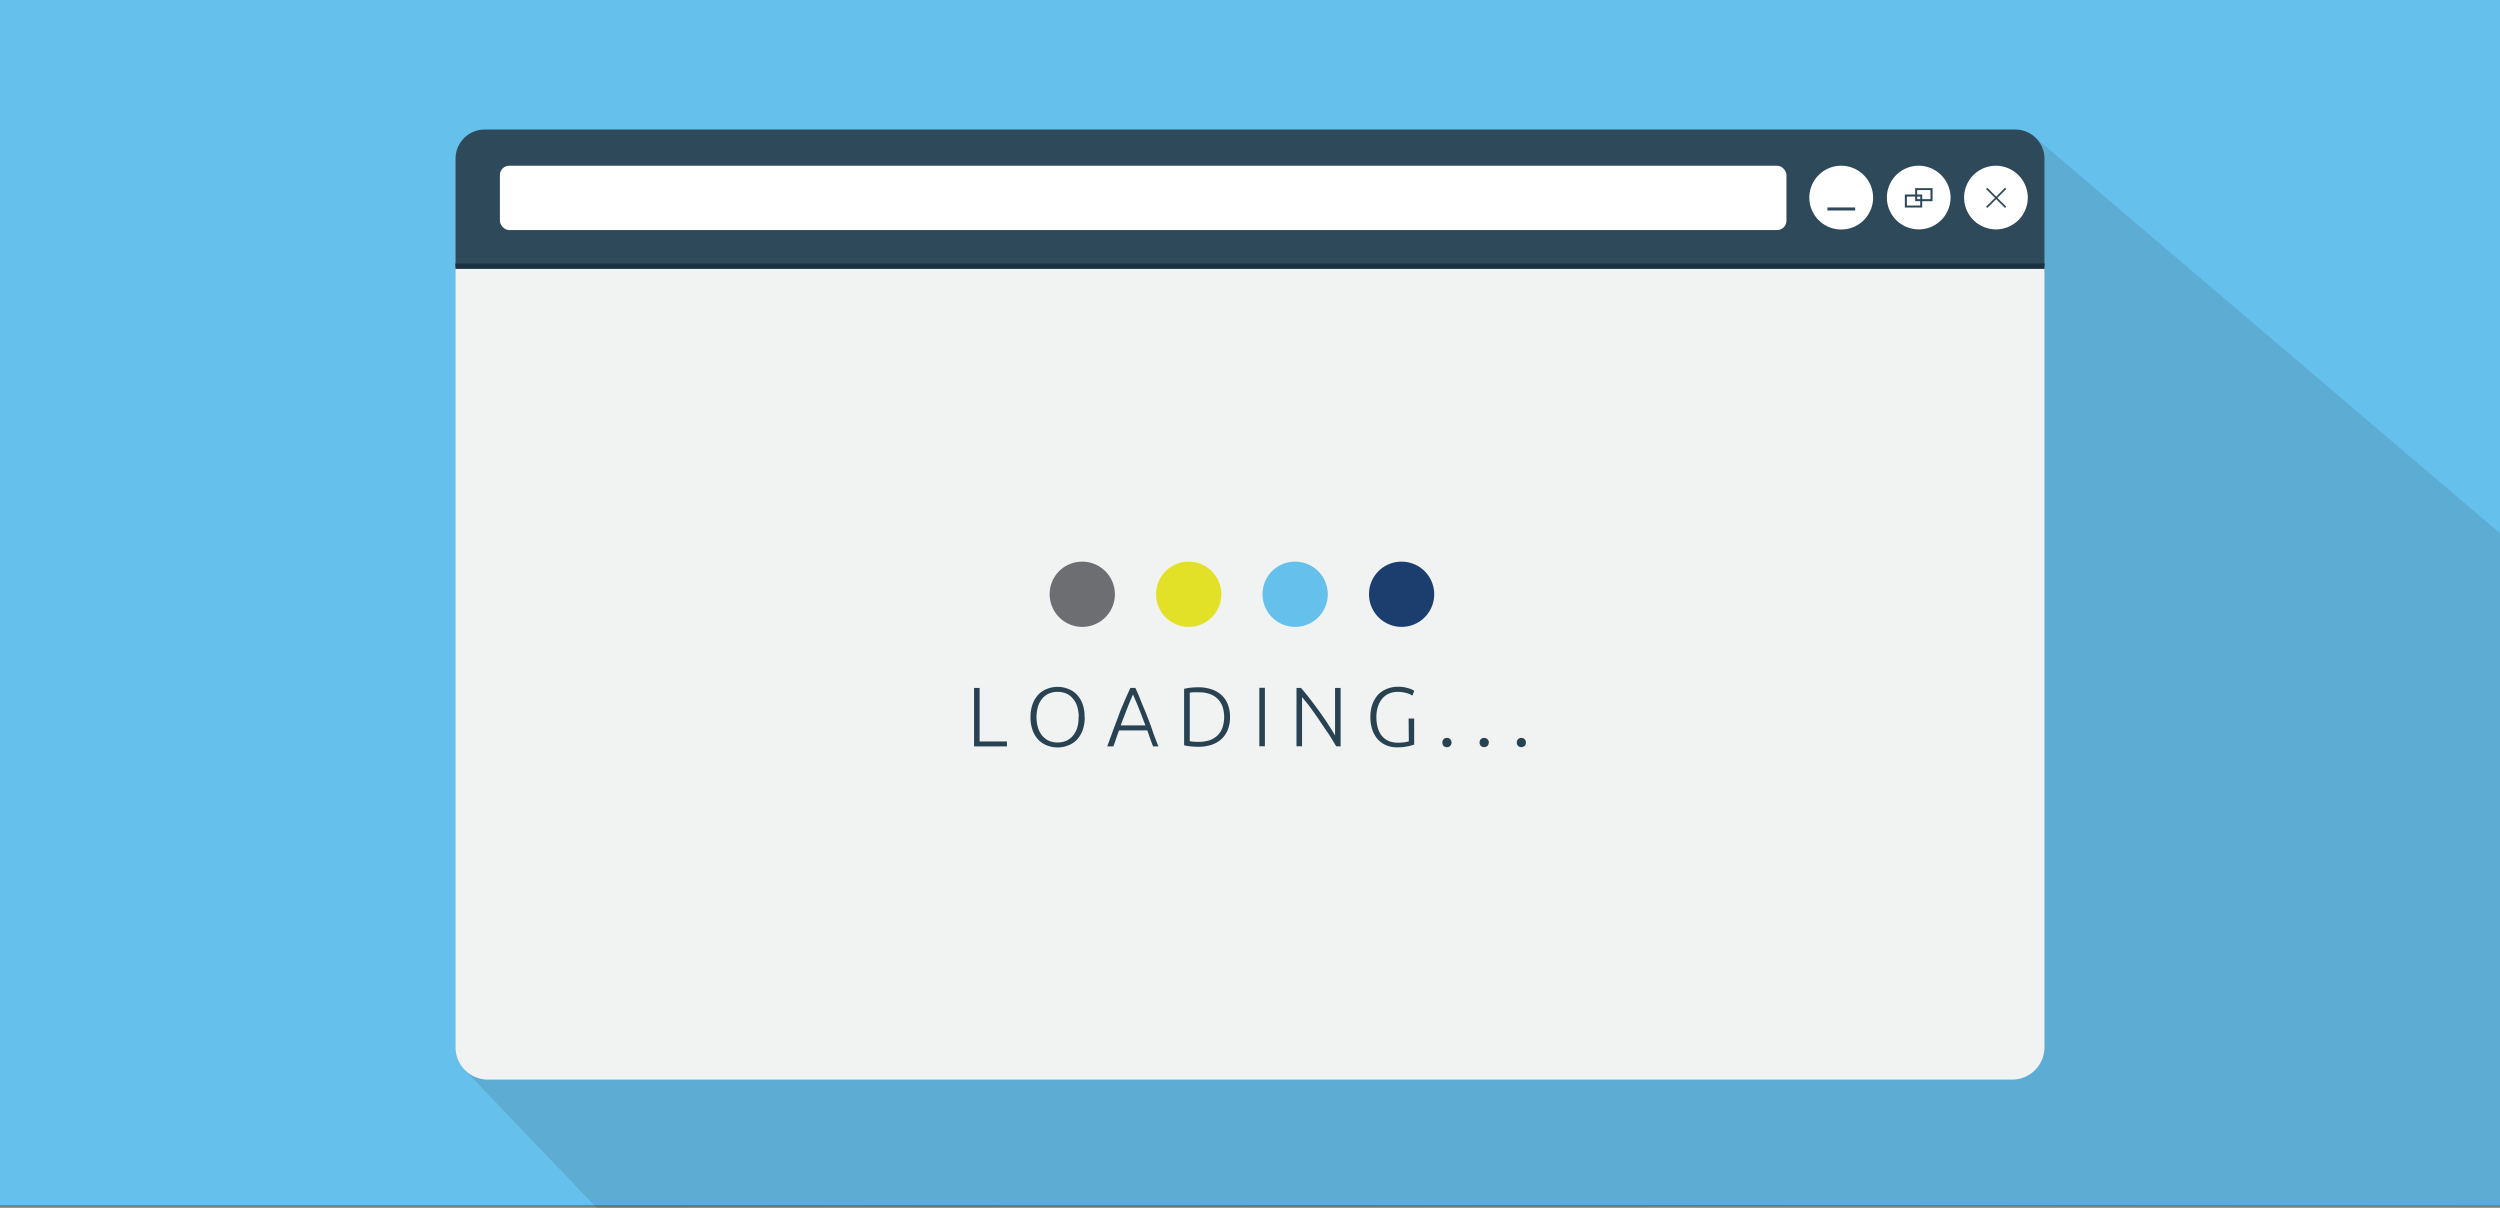 <svg xmlns="http://www.w3.org/2000/svg" viewBox="0 0 450 217.41"><rect x="0" y="0" width="450" height="217.41" fill="#808080" stroke="none"/><defs><style>.cls-1{isolation:isolate;}.cls-2{fill:#65c0ec;}.cls-3{fill:#231f20;opacity:0.12;mix-blend-mode:multiply;}.cls-4{fill:#f1f2f2;}.cls-5{fill:#2e495a;}.cls-6{fill:#1a3240;}.cls-7{fill:#fff;}.cls-8{fill:#284252;}.cls-9{fill:#e2e127;}.cls-10{fill:#6d6e71;}.cls-11{fill:#1b3e6f;}</style></defs><g class="cls-1"><g id="Layer_1" data-name="Layer 1"><rect id="BG" class="cls-2" width="450" height="216.9"/><polyline id="DS" class="cls-3" points="107.41 217.41 83.6 192.54 366.61 24.98 450 95.99 450 216.9"/><g id="page"><path id="screen" class="cls-4" d="M82,188.5a5.82,5.82,0,0,0,5.77,5.83H362.26A5.82,5.82,0,0,0,368,188.5V47.92H82Z" transform="translate(0 0)"/><path id="head" class="cls-5" d="M362.83,23.32H87.17A5.24,5.24,0,0,0,82,28.57V47.92H368V28.57A5.24,5.24,0,0,0,362.83,23.32Z" transform="translate(0 0)"/><rect id="shadow" class="cls-6" x="81.97" y="47.43" width="286.05" height="0.97"/><rect id="address" class="cls-7" x="89.98" y="29.83" width="231.58" height="11.58" rx="1.68"/><g id="action"><path class="cls-7" d="M365,35.62a5.73,5.73,0,1,1-5.73-5.79A5.76,5.76,0,0,1,365,35.62Z" transform="translate(0 0)"/><polygon class="cls-5" points="361.13 34.02 360.9 33.8 359.31 35.4 357.72 33.8 357.49 34.02 359.09 35.62 357.49 37.21 357.72 37.43 359.31 35.84 360.9 37.43 361.13 37.21 359.53 35.62 361.13 34.02"/><path class="cls-7" d="M351.1,35.62a5.73,5.73,0,1,1-5.73-5.79A5.76,5.76,0,0,1,351.1,35.62Z" transform="translate(0 0)"/><path class="cls-5" d="M347.87,33.86h-3.14V35h-1.86v2.36H346V36.21h1.86ZM345.64,37h-2.4V35.39h1.49v.82h.91Zm0-1.16h-.54v-.45h.54Zm1.85,0H346V35h-.91v-.79h2.39Z" transform="translate(0 0)"/><path class="cls-7" d="M337.16,35.62a5.74,5.74,0,1,1-5.73-5.79A5.76,5.76,0,0,1,337.16,35.62Z" transform="translate(0 0)"/><rect class="cls-5" x="328.93" y="37.34" width="5" height="0.55"/></g><g id="loading_text" data-name="loading &amp; text"><path class="cls-8" d="M181.25,133.46v.89h-5.92V123.83h1v9.63Zm14-4.38a6.73,6.73,0,0,1-.39,2.39,5,5,0,0,1-1.06,1.72,4.32,4.32,0,0,1-1.56,1,5.09,5.09,0,0,1-1.87.35,5.15,5.15,0,0,1-1.88-.35,4.28,4.28,0,0,1-1.55-1,4.86,4.86,0,0,1-1.06-1.72,6.73,6.73,0,0,1-.39-2.39,6.62,6.62,0,0,1,.39-2.37,5,5,0,0,1,1.06-1.72,4.26,4.26,0,0,1,1.55-1,5,5,0,0,1,1.88-.35,4.9,4.9,0,0,1,1.87.35,4.29,4.29,0,0,1,1.56,1,5.11,5.11,0,0,1,1.06,1.72A6.62,6.62,0,0,1,195.22,129.08Zm-1.08,0a6.23,6.23,0,0,0-.27-1.9,4.17,4.17,0,0,0-.77-1.43,3.3,3.3,0,0,0-1.19-.91,4.13,4.13,0,0,0-3.14,0,3.25,3.25,0,0,0-1.2.91,4.15,4.15,0,0,0-.76,1.43,6.86,6.86,0,0,0,0,3.81,4.15,4.15,0,0,0,.76,1.43,3.39,3.39,0,0,0,1.2.92,4.13,4.13,0,0,0,3.14,0,3.44,3.44,0,0,0,1.19-.92,4.17,4.17,0,0,0,.77-1.43A6.25,6.25,0,0,0,194.14,129.08Zm13.38,5.27c-.2-.51-.38-1-.55-1.49s-.33-.94-.48-1.39h-5.08c-.18.45-.35.92-.51,1.4s-.34,1-.53,1.48H199.3l1.12-3.06c.36-.95.7-1.84,1-2.68s.67-1.66,1-2.44.68-1.55,1.05-2.34h.9c.36.78.71,1.56,1,2.34s.67,1.59,1,2.44.69,1.73,1,2.68.73,2,1.15,3.06ZM203.94,125c-.38.87-.75,1.76-1.1,2.66s-.73,1.87-1.11,2.91h4.44c-.38-1-.76-2-1.12-2.92S204.31,125.89,203.94,125Zm17.46,4.06a6.07,6.07,0,0,1-.42,2.36,4.69,4.69,0,0,1-1.18,1.67,5.06,5.06,0,0,1-1.81,1,7.7,7.7,0,0,1-2.32.33,12.18,12.18,0,0,1-1.32-.07,7.44,7.44,0,0,1-1.21-.2V124a7.31,7.31,0,0,1,1.21-.22,12.18,12.18,0,0,1,1.32-.07,7.39,7.39,0,0,1,2.32.34,4.91,4.91,0,0,1,1.81,1,4.52,4.52,0,0,1,1.18,1.67A6,6,0,0,1,221.4,129.08Zm-7.24,4.36.45.06a10.64,10.64,0,0,0,1.18.05,5.86,5.86,0,0,0,2-.31,3.91,3.91,0,0,0,1.41-.89,3.67,3.67,0,0,0,.86-1.41,6.08,6.08,0,0,0,0-3.71,3.67,3.67,0,0,0-.86-1.39,3.78,3.78,0,0,0-1.41-.89,5.62,5.62,0,0,0-2-.31,11.29,11.29,0,0,0-1.18,0l-.45.06Zm12.52-9.61h1v10.52h-1Zm13.82,10.52c-.19-.35-.44-.77-.73-1.24s-.61-1-1-1.53l-1.12-1.66c-.38-.58-.77-1.13-1.16-1.68s-.76-1.05-1.12-1.52l-1-1.23v8.86h-1V123.83h.81c.51.58,1.06,1.25,1.64,2s1.16,1.53,1.72,2.31,1.09,1.55,1.57,2.3.89,1.4,1.2,1.95v-8.56h1v10.52Zm13.05-5h1v4.69a7.08,7.08,0,0,1-1.12.31,9.16,9.16,0,0,1-2,.19,4.89,4.89,0,0,1-1.89-.36,4.19,4.19,0,0,1-1.51-1.06,5,5,0,0,1-1-1.71,7,7,0,0,1-.36-2.35,6.52,6.52,0,0,1,.39-2.34,5.21,5.21,0,0,1,1.06-1.72,4.48,4.48,0,0,1,1.56-1,5,5,0,0,1,1.89-.36,6,6,0,0,1,1.9.25,4.62,4.62,0,0,1,1.1.47l-.34.88a3.58,3.58,0,0,0-1.14-.49,6.09,6.09,0,0,0-1.57-.19,3.82,3.82,0,0,0-1.47.29,3.19,3.19,0,0,0-1.2.87,4.08,4.08,0,0,0-.8,1.42,6,6,0,0,0-.3,2A6.88,6.88,0,0,0,248,131a4,4,0,0,0,.73,1.45,3.33,3.33,0,0,0,1.21.92,4.15,4.15,0,0,0,1.67.31,7.72,7.72,0,0,0,1.28-.08,3.92,3.92,0,0,0,.7-.16Zm7.72,4.33a.83.83,0,0,1-.22.59.78.78,0,0,1-.61.24.75.75,0,0,1-.6-.24.9.9,0,0,1,0-1.18.73.73,0,0,1,.6-.25.75.75,0,0,1,.61.25A.83.83,0,0,1,261.27,133.7Zm6.7,0a.83.83,0,0,1-.22.59.9.9,0,0,1-1.22,0,.93.93,0,0,1,0-1.18.87.87,0,0,1,1.22,0A.83.83,0,0,1,268,133.7Zm6.7,0a.88.88,0,0,1-.22.59.9.9,0,0,1-1.22,0,.93.93,0,0,1,0-1.18.87.87,0,0,1,1.22,0A.88.88,0,0,1,274.67,133.7Z" transform="translate(0 0)"/><path class="cls-9" d="M213.91,101.1A5.87,5.87,0,1,1,208.1,107,5.83,5.83,0,0,1,213.91,101.1Z" transform="translate(0 0)"/><path class="cls-10" d="M194.74,101.1a5.87,5.87,0,1,1-5.8,5.86A5.83,5.83,0,0,1,194.74,101.1Z" transform="translate(0 0)"/><path class="cls-2" d="M233.07,101.1a5.87,5.87,0,1,1-5.81,5.86A5.83,5.83,0,0,1,233.07,101.1Z" transform="translate(0 0)"/><path class="cls-11" d="M252.23,101.1a5.87,5.87,0,1,1-5.81,5.86A5.83,5.83,0,0,1,252.23,101.1Z" transform="translate(0 0)"/></g></g></g></g></svg>